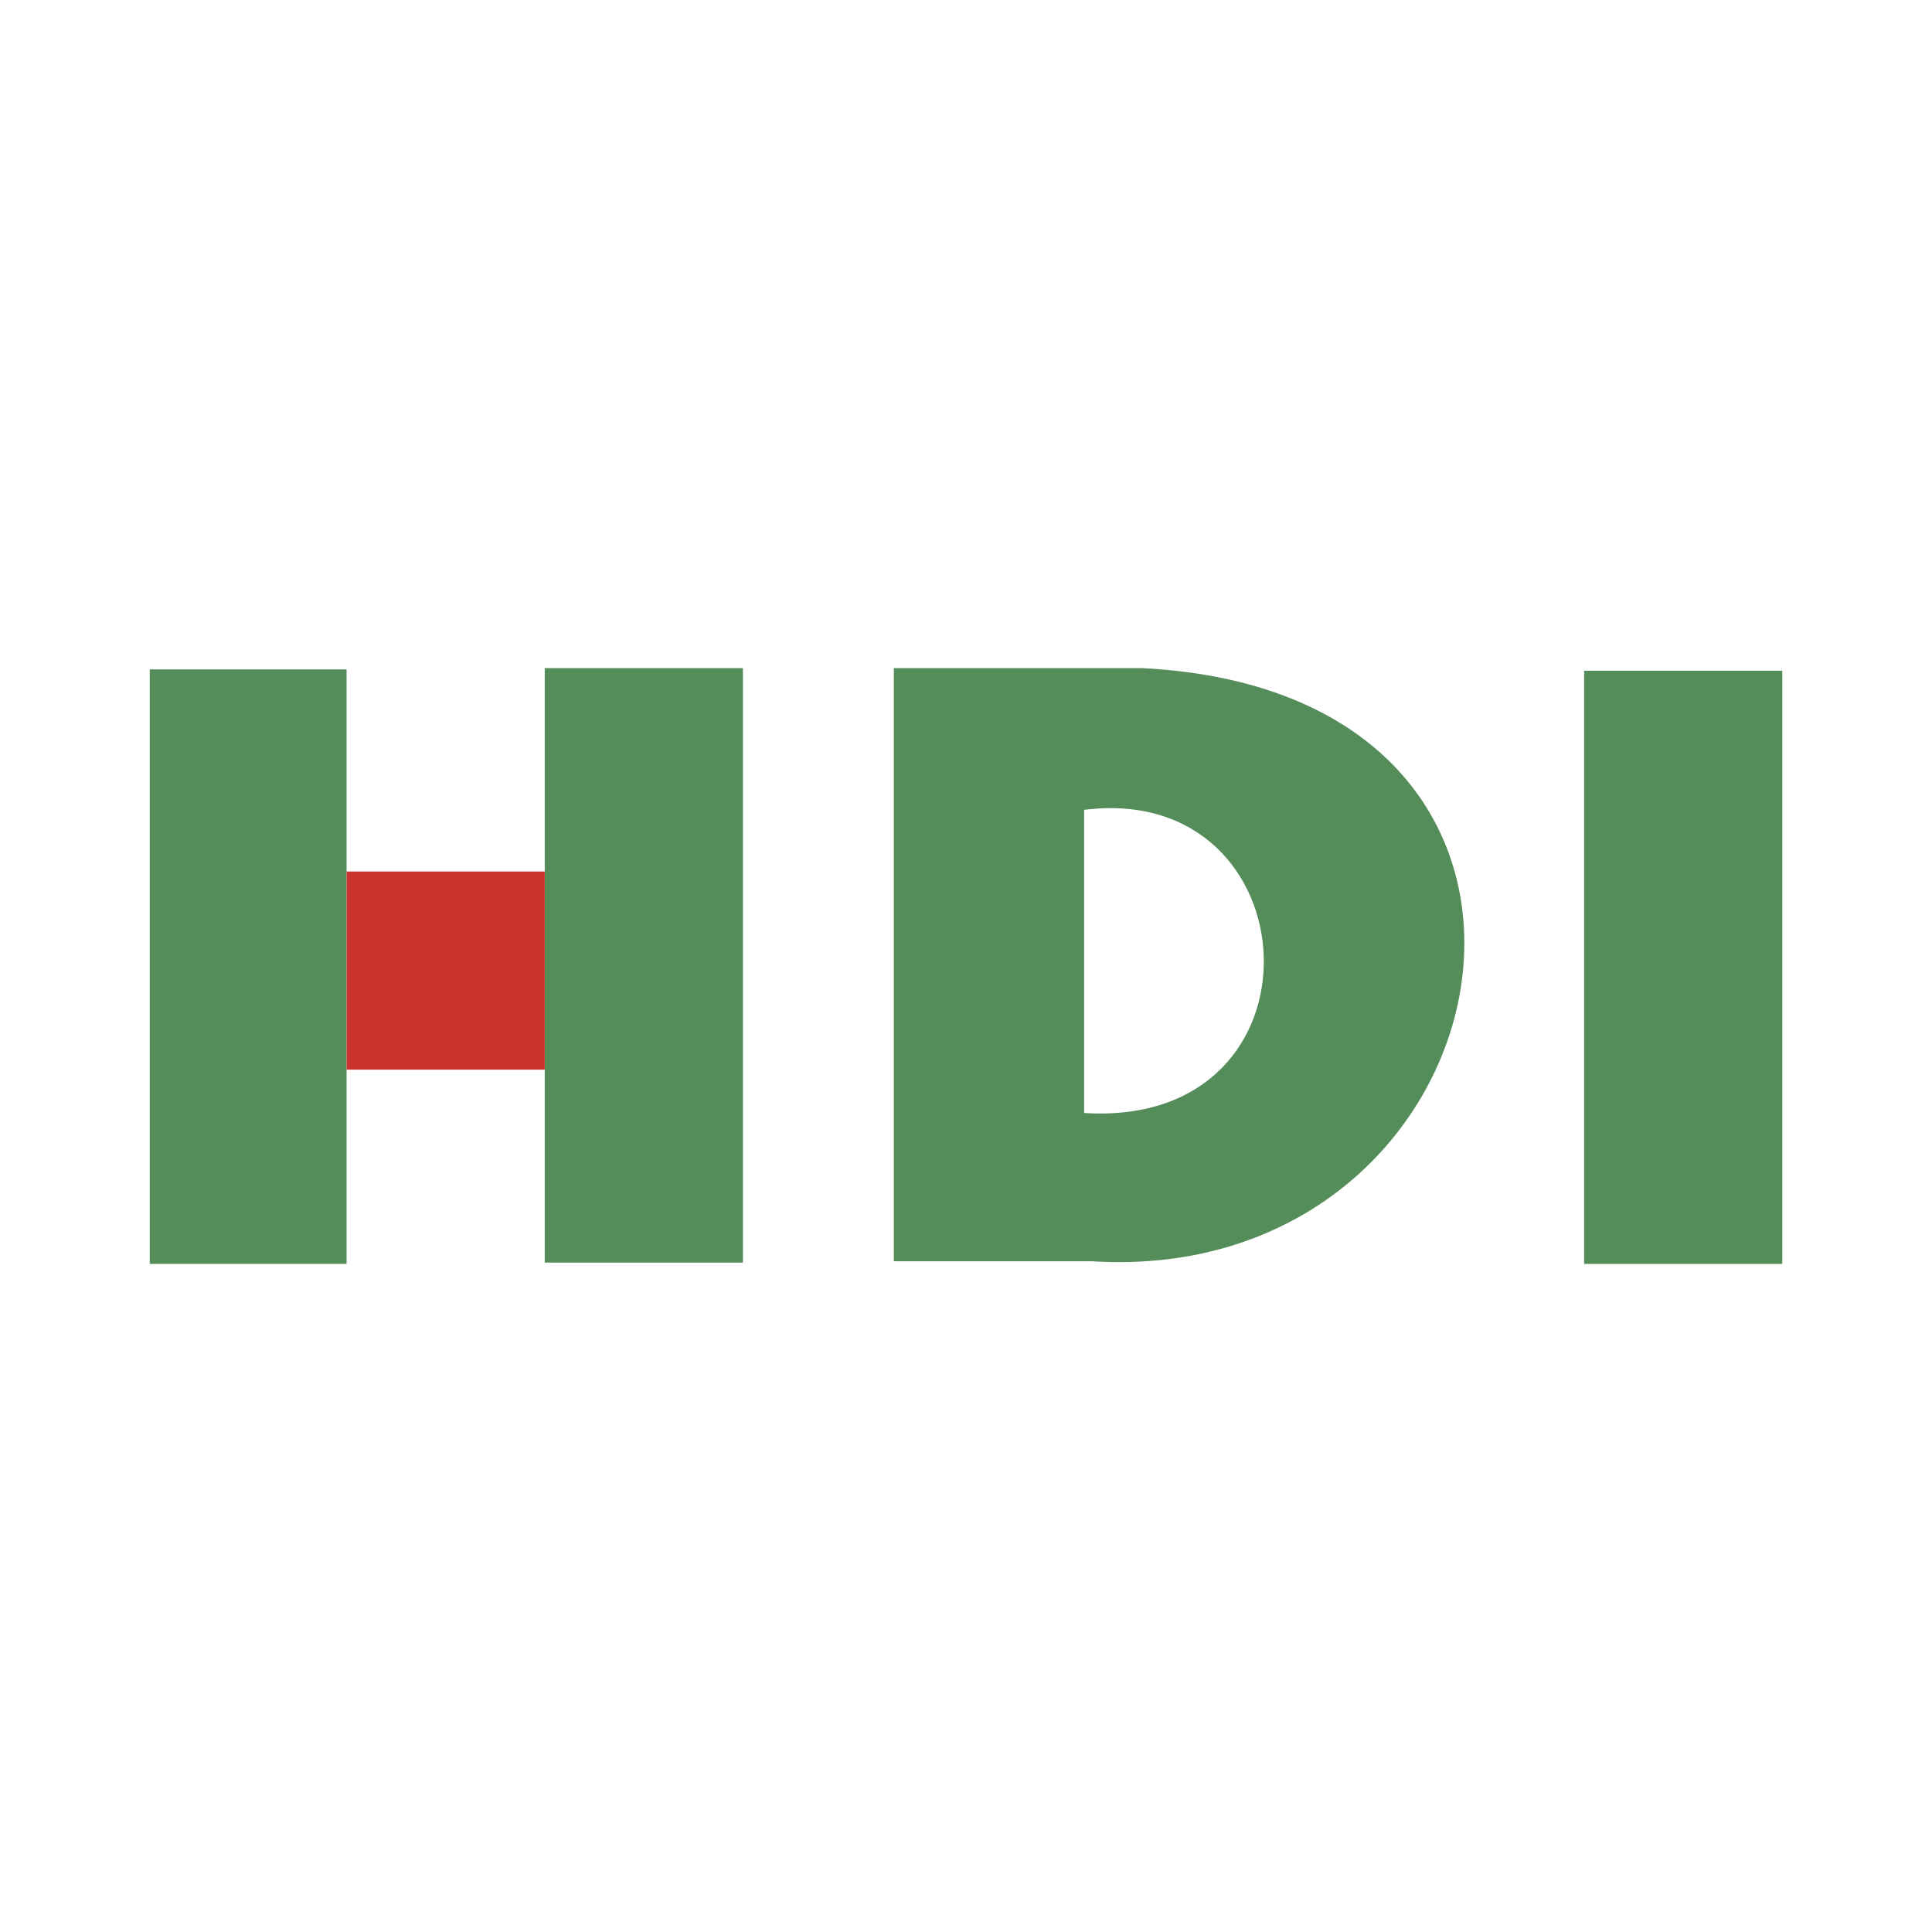 <svg xmlns="http://www.w3.org/2000/svg" width="2500" height="2500" viewBox="0 0 192.756 192.756"><g fill-rule="evenodd" clip-rule="evenodd"><path fill="#fff" d="M0 0h192.756v192.756H0V0z"/><path fill="#558d5a" d="M14.94 126.1h19.64V66.788H14.94V126.1zM54.35 125.969h19.77V66.658H54.35v59.311zM108.947 125.838h-19.77v-59.18h24.747c49.359 2.487 37.312 61.797-4.977 59.18z"/><path d="M108.162 111.043V80.798c22.912-2.881 24.877 31.815 0 30.245z" fill="#fff"/><path fill="#558d5a" d="M158.047 126.1h19.769V66.919h-19.769V126.1z"/><path fill="#c9322d" d="M34.58 106.721h19.77v-19.77H34.58v19.77z"/></g></svg>